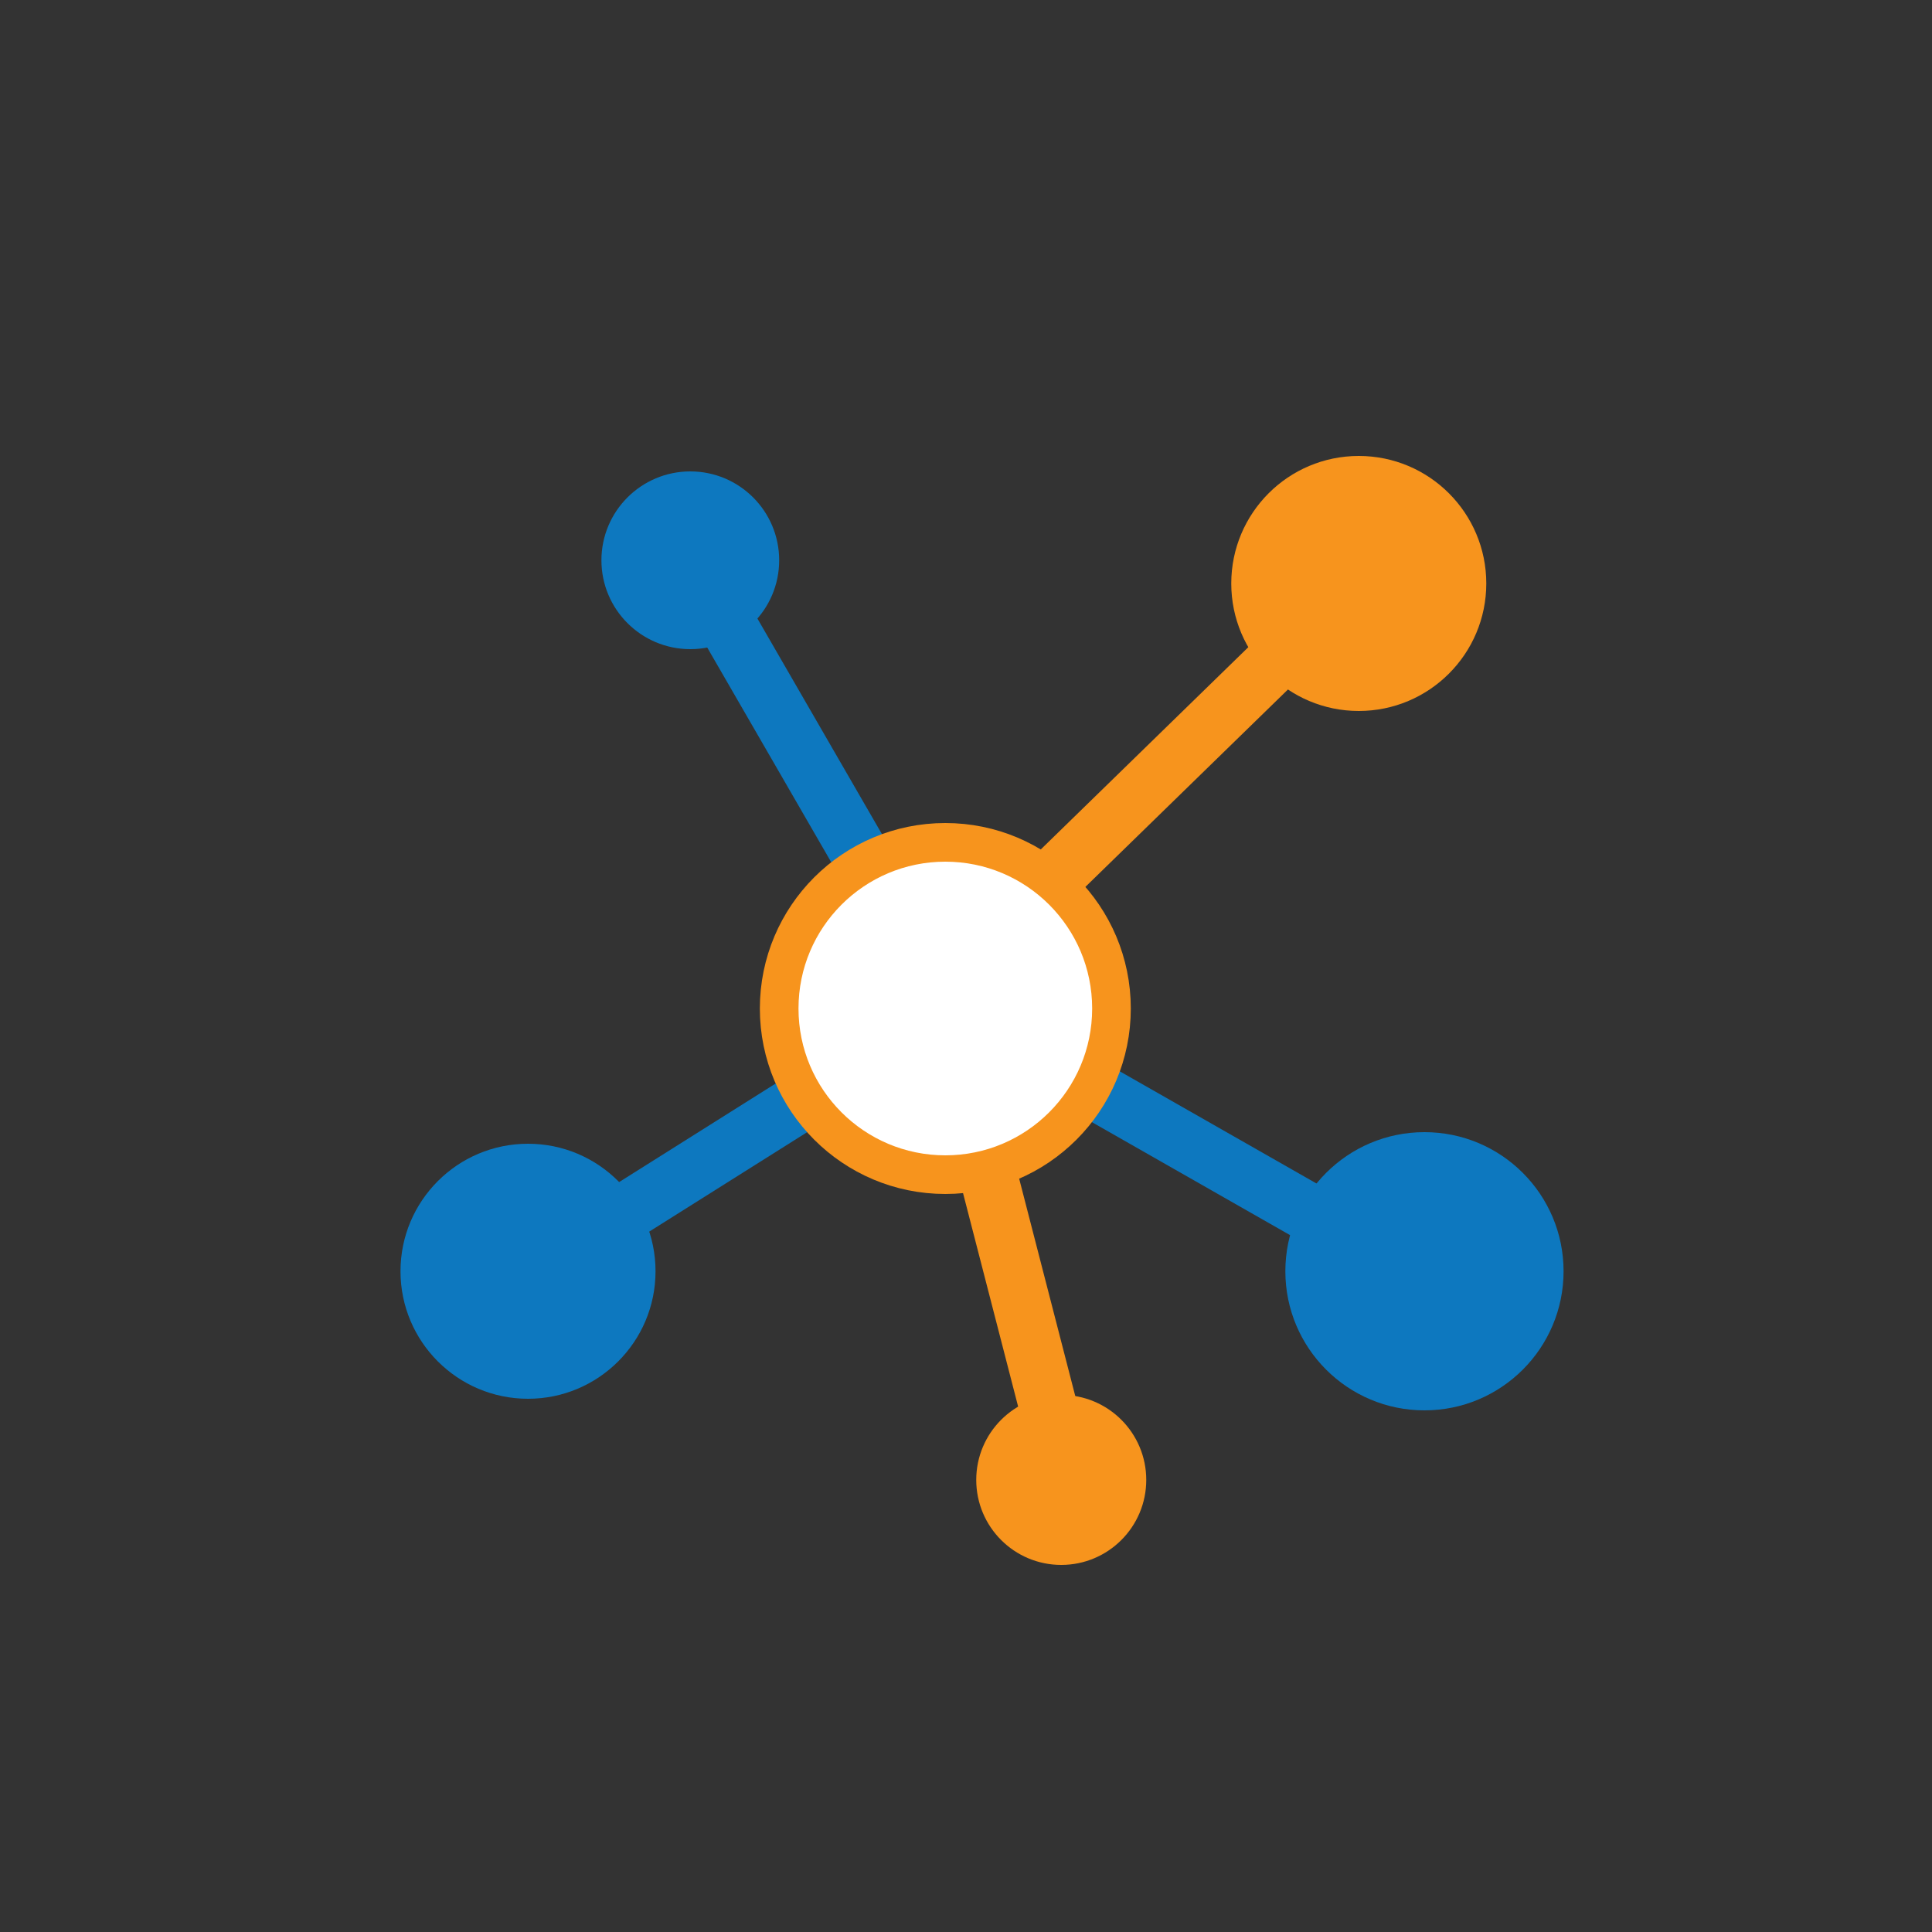 <?xml version="1.0" encoding="utf-8"?>
<!-- Generator: Adobe Illustrator 27.8.1, SVG Export Plug-In . SVG Version: 6.00 Build 0)  -->
<svg version="1.1" id="Layer_1" xmlns="http://www.w3.org/2000/svg" xmlns:xlink="http://www.w3.org/1999/xlink" x="0px" y="0px"
	 viewBox="0 0 50 50" style="enable-background:new 0 0 50 50;" xml:space="preserve">
<rect x="0" y="0" width="50" height="50" fill="#333333" stroke="none"/>
<style type="text/css">
	.st0{fill:none;}
	.st1{fill:none;stroke:#026685;stroke-linecap:round;stroke-miterlimit:10;}
	.st2{fill:none;stroke:#F7941D;stroke-width:1.5;stroke-linecap:round;stroke-miterlimit:10;}
	.st3{fill:#F7941D;stroke:#F7941D;stroke-miterlimit:10;}
	.st4{fill:none;stroke:#0D78BF;stroke-width:1.5;}
	.st5{fill:#0D78BF;}
	.st6{fill:#FFFFFF;stroke:#F7941D;stroke-miterlimit:10;}
</style>
<g id="Group_305" transform="translate(-1166.335 -232)">
	<line id="Line_30" class="st0" x1="1184.2" y1="246.3" x2="1189.8" y2="256.4"/>
	<line id="Line_31" class="st1" x1="1184.2" y1="246.3" x2="1185.1" y2="248"/>
	<line id="Line_33" class="st1" x1="1188.9" y1="254.8" x2="1189.8" y2="256.4"/>
	<line id="Line_34" class="st0" x1="1191.3" y1="258.5" x2="1203.7" y2="265.5"/>
	<line id="Line_35" class="st1" x1="1191.3" y1="258.5" x2="1192.9" y2="259.4"/>
	<line id="Line_37" class="st1" x1="1202.1" y1="264.5" x2="1203.7" y2="265.5"/>
	<line id="Line_38" class="st2" x1="1201.1" y1="247.4" x2="1189.3" y2="258.9"/>
	<circle id="Ellipse_66" class="st3" cx="1201.5" cy="247.1" r="2.8"/>
	<line id="Line_41" class="st2" x1="1194" y1="270.5" x2="1190.8" y2="258.1"/>
	<circle id="Ellipse_68" class="st3" cx="1193.8" cy="270.3" r="1.7"/>
	<path id="Path_337" class="st4" d="M1184.2,246.5l6.7,11.6l-10.8,6.8"/>
	<path id="Path_338" class="st4" d="M1191.3,258.3l11.4,6.5"/>
	<circle id="Ellipse_102" class="st5" cx="1184.2" cy="246.5" r="2.3"/>
	<circle id="Ellipse_103" class="st5" cx="1180" cy="264.9" r="3.3"/>
	<circle id="Ellipse_104" class="st5" cx="1203.2" cy="264.9" r="3.6"/>
	<circle id="Ellipse_105" class="st6" cx="1190.8" cy="258.1" r="4.3"/>
</g>
</svg>
